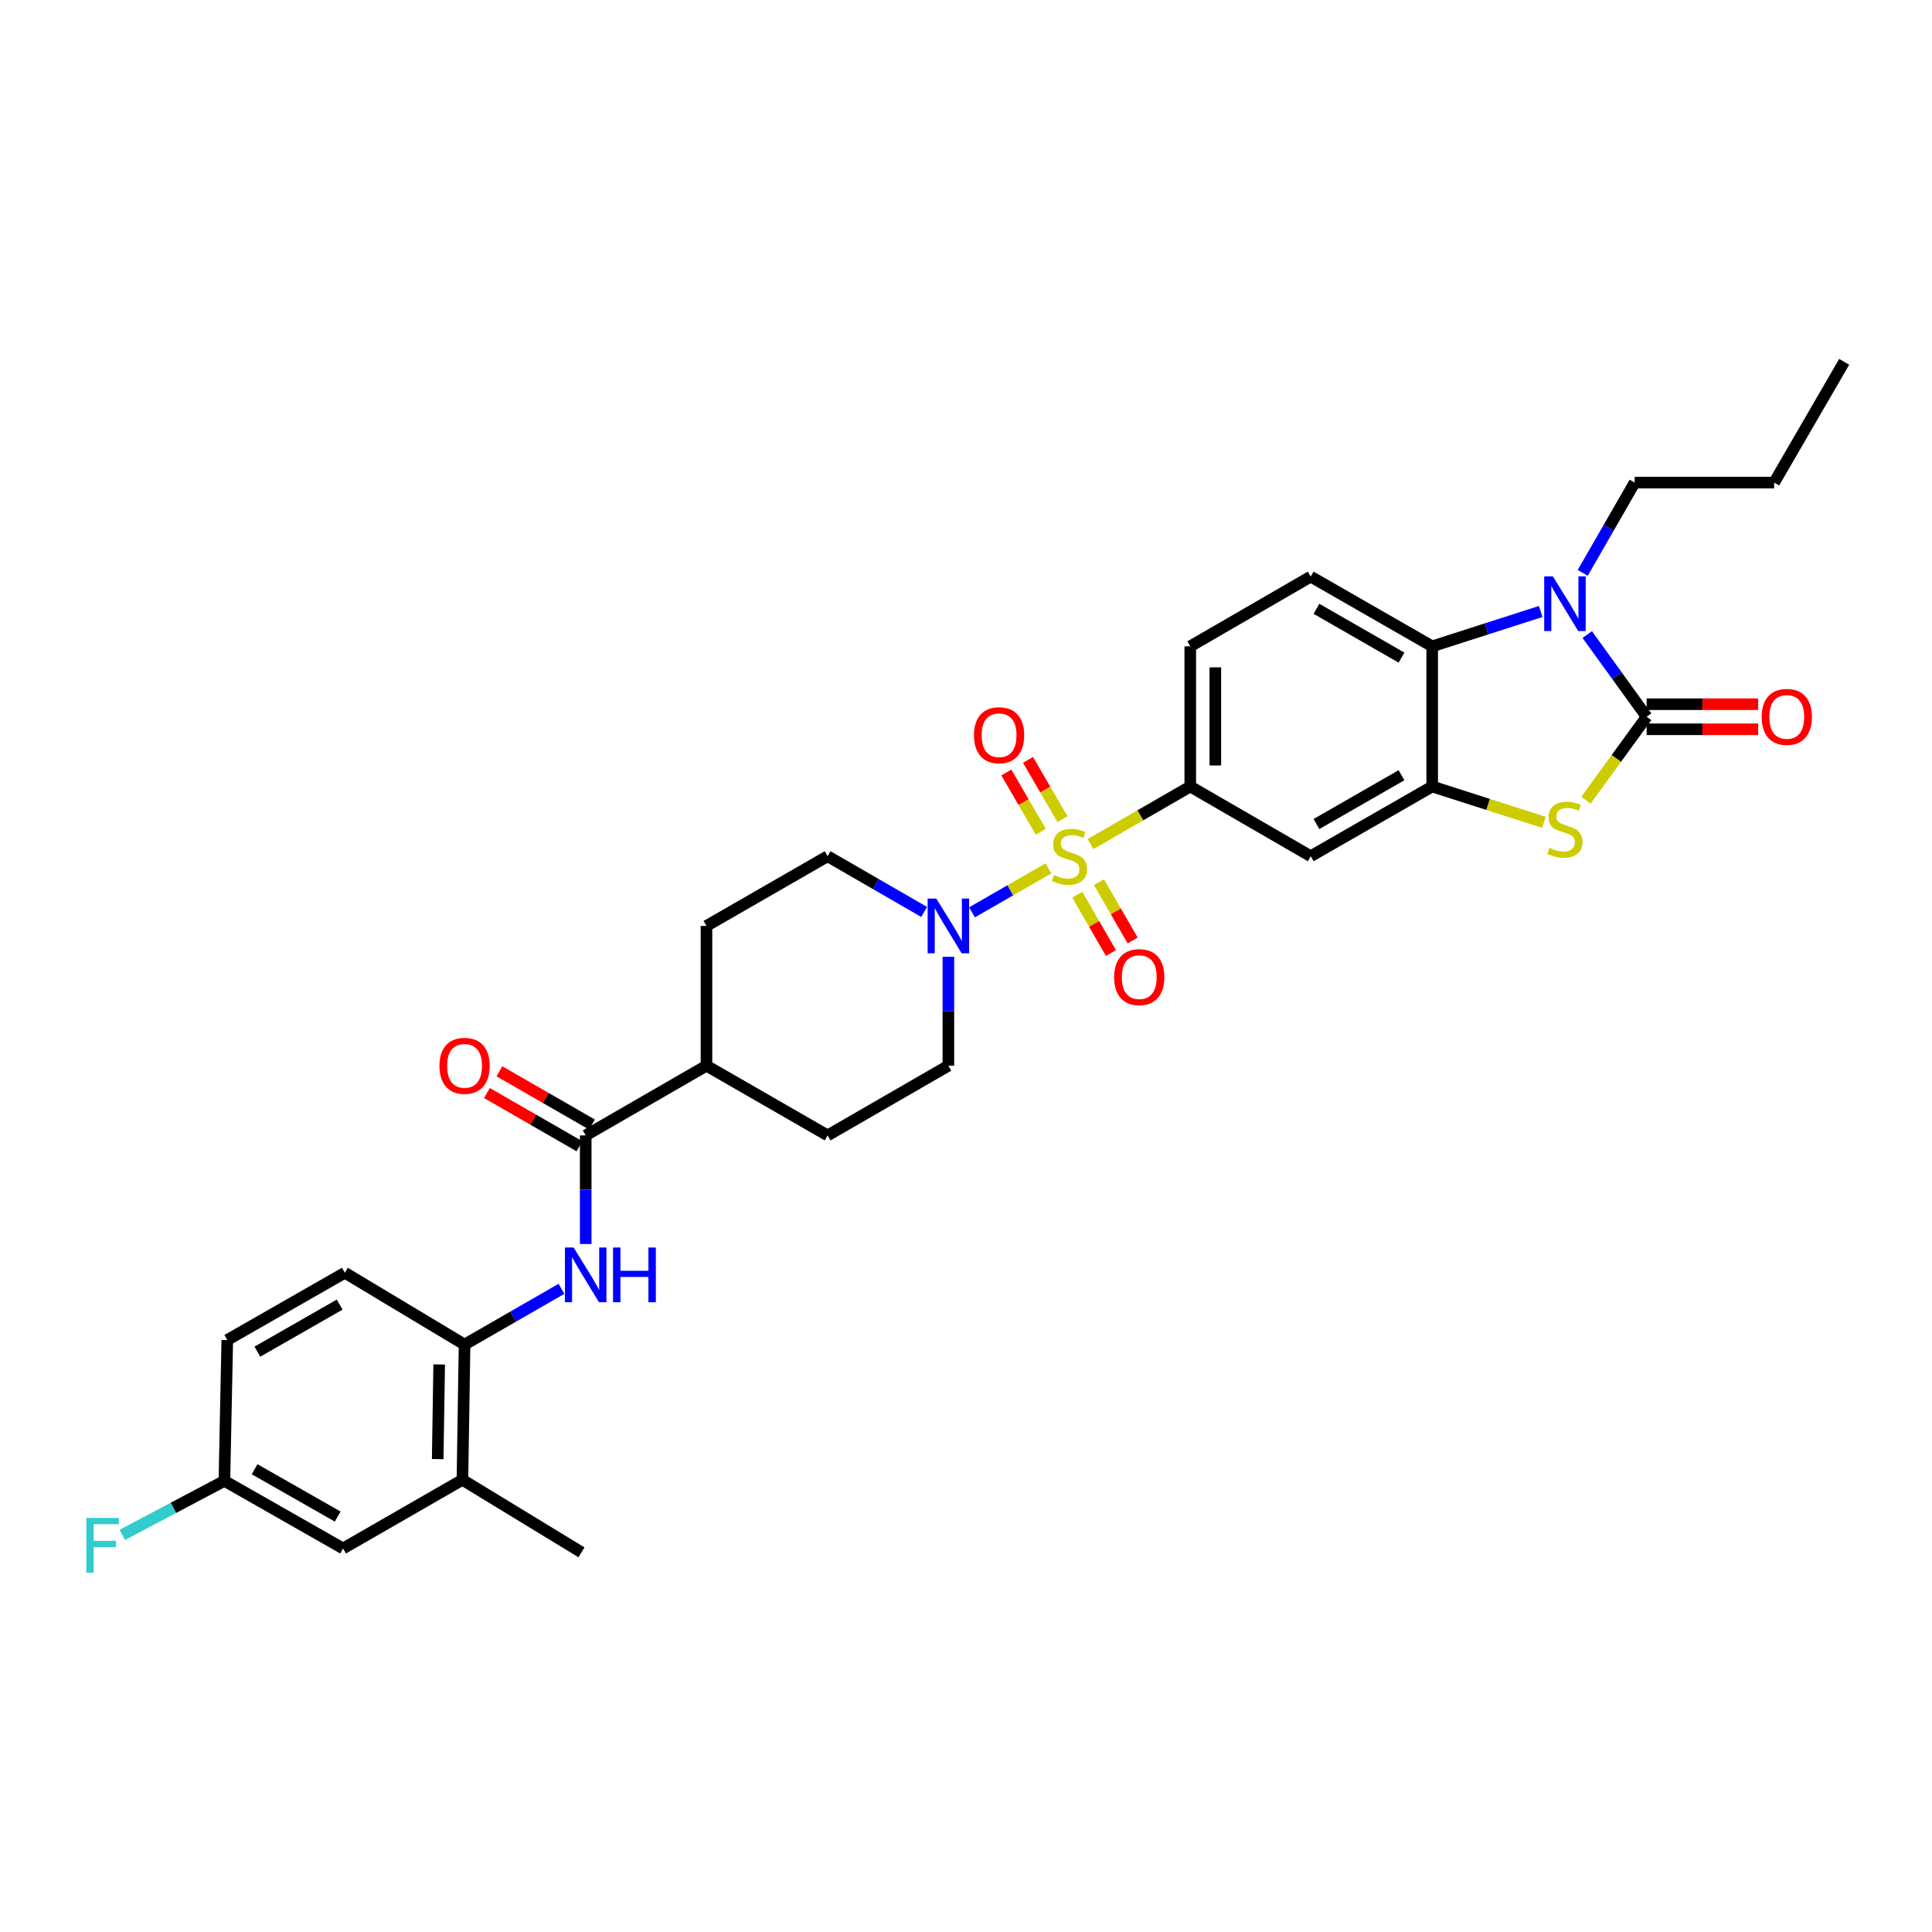 <?xml version='1.0' encoding='iso-8859-1'?>
<svg version='1.1' baseProfile='full'
              xmlns='http://www.w3.org/2000/svg'
                      xmlns:rdkit='http://www.rdkit.org/xml'
                      xmlns:xlink='http://www.w3.org/1999/xlink'
                  xml:space='preserve'
width='1000px' height='1000px' viewBox='0 0 1000 1000'>
<!-- END OF HEADER -->
<rect style='opacity:1.0;fill:#FFFFFF;stroke:none' width='1000' height='1000' x='0' y='0'> </rect>
<path class='bond-4' d='M 542.698,449.443 L 522.908,460.83' style='fill:none;fill-rule:evenodd;stroke:#CCCC00;stroke-width:6px;stroke-linecap:butt;stroke-linejoin:miter;stroke-opacity:1' />
<path class='bond-4' d='M 522.908,460.83 L 503.117,472.218' style='fill:none;fill-rule:evenodd;stroke:#0000FF;stroke-width:6px;stroke-linecap:butt;stroke-linejoin:miter;stroke-opacity:1' />
<path class='bond-6' d='M 564.471,436.893 L 590.276,421.991' style='fill:none;fill-rule:evenodd;stroke:#CCCC00;stroke-width:6px;stroke-linecap:butt;stroke-linejoin:miter;stroke-opacity:1' />
<path class='bond-6' d='M 590.276,421.991 L 616.081,407.09' style='fill:none;fill-rule:evenodd;stroke:#000000;stroke-width:6px;stroke-linecap:butt;stroke-linejoin:miter;stroke-opacity:1' />
<path class='bond-11' d='M 549.93,423.984 L 541.015,408.651' style='fill:none;fill-rule:evenodd;stroke:#CCCC00;stroke-width:6px;stroke-linecap:butt;stroke-linejoin:miter;stroke-opacity:1' />
<path class='bond-11' d='M 541.015,408.651 L 532.101,393.319' style='fill:none;fill-rule:evenodd;stroke:#FF0000;stroke-width:6px;stroke-linecap:butt;stroke-linejoin:miter;stroke-opacity:1' />
<path class='bond-11' d='M 538.715,430.504 L 529.8,415.172' style='fill:none;fill-rule:evenodd;stroke:#CCCC00;stroke-width:6px;stroke-linecap:butt;stroke-linejoin:miter;stroke-opacity:1' />
<path class='bond-11' d='M 529.8,415.172 L 520.885,399.84' style='fill:none;fill-rule:evenodd;stroke:#FF0000;stroke-width:6px;stroke-linecap:butt;stroke-linejoin:miter;stroke-opacity:1' />
<path class='bond-12' d='M 557.601,463.105 L 566.313,478.196' style='fill:none;fill-rule:evenodd;stroke:#CCCC00;stroke-width:6px;stroke-linecap:butt;stroke-linejoin:miter;stroke-opacity:1' />
<path class='bond-12' d='M 566.313,478.196 L 575.025,493.287' style='fill:none;fill-rule:evenodd;stroke:#FF0000;stroke-width:6px;stroke-linecap:butt;stroke-linejoin:miter;stroke-opacity:1' />
<path class='bond-12' d='M 568.836,456.619 L 577.548,471.71' style='fill:none;fill-rule:evenodd;stroke:#CCCC00;stroke-width:6px;stroke-linecap:butt;stroke-linejoin:miter;stroke-opacity:1' />
<path class='bond-12' d='M 577.548,471.71 L 586.261,486.801' style='fill:none;fill-rule:evenodd;stroke:#FF0000;stroke-width:6px;stroke-linecap:butt;stroke-linejoin:miter;stroke-opacity:1' />
<path class='bond-0' d='M 852.302,370.989 L 836.598,392.582' style='fill:none;fill-rule:evenodd;stroke:#000000;stroke-width:6px;stroke-linecap:butt;stroke-linejoin:miter;stroke-opacity:1' />
<path class='bond-0' d='M 836.598,392.582 L 820.894,414.174' style='fill:none;fill-rule:evenodd;stroke:#CCCC00;stroke-width:6px;stroke-linecap:butt;stroke-linejoin:miter;stroke-opacity:1' />
<path class='bond-15' d='M 852.302,377.475 L 881.163,377.475' style='fill:none;fill-rule:evenodd;stroke:#000000;stroke-width:6px;stroke-linecap:butt;stroke-linejoin:miter;stroke-opacity:1' />
<path class='bond-15' d='M 881.163,377.475 L 910.023,377.475' style='fill:none;fill-rule:evenodd;stroke:#FF0000;stroke-width:6px;stroke-linecap:butt;stroke-linejoin:miter;stroke-opacity:1' />
<path class='bond-15' d='M 852.302,364.502 L 881.163,364.502' style='fill:none;fill-rule:evenodd;stroke:#000000;stroke-width:6px;stroke-linecap:butt;stroke-linejoin:miter;stroke-opacity:1' />
<path class='bond-15' d='M 881.163,364.502 L 910.023,364.502' style='fill:none;fill-rule:evenodd;stroke:#FF0000;stroke-width:6px;stroke-linecap:butt;stroke-linejoin:miter;stroke-opacity:1' />
<path class='bond-34' d='M 852.302,370.989 L 836.928,349.717' style='fill:none;fill-rule:evenodd;stroke:#000000;stroke-width:6px;stroke-linecap:butt;stroke-linejoin:miter;stroke-opacity:1' />
<path class='bond-34' d='M 836.928,349.717 L 821.555,328.444' style='fill:none;fill-rule:evenodd;stroke:#0000FF;stroke-width:6px;stroke-linecap:butt;stroke-linejoin:miter;stroke-opacity:1' />
<path class='bond-1' d='M 797.472,316.507 L 769.387,325.524' style='fill:none;fill-rule:evenodd;stroke:#0000FF;stroke-width:6px;stroke-linecap:butt;stroke-linejoin:miter;stroke-opacity:1' />
<path class='bond-1' d='M 769.387,325.524 L 741.302,334.541' style='fill:none;fill-rule:evenodd;stroke:#000000;stroke-width:6px;stroke-linecap:butt;stroke-linejoin:miter;stroke-opacity:1' />
<path class='bond-26' d='M 819.209,296.511 L 832.656,273.151' style='fill:none;fill-rule:evenodd;stroke:#0000FF;stroke-width:6px;stroke-linecap:butt;stroke-linejoin:miter;stroke-opacity:1' />
<path class='bond-26' d='M 832.656,273.151 L 846.104,249.79' style='fill:none;fill-rule:evenodd;stroke:#000000;stroke-width:6px;stroke-linecap:butt;stroke-linejoin:miter;stroke-opacity:1' />
<path class='bond-2' d='M 799.133,425.639 L 770.217,416.365' style='fill:none;fill-rule:evenodd;stroke:#CCCC00;stroke-width:6px;stroke-linecap:butt;stroke-linejoin:miter;stroke-opacity:1' />
<path class='bond-2' d='M 770.217,416.365 L 741.302,407.09' style='fill:none;fill-rule:evenodd;stroke:#000000;stroke-width:6px;stroke-linecap:butt;stroke-linejoin:miter;stroke-opacity:1' />
<path class='bond-3' d='M 741.302,407.09 L 678.425,443.178' style='fill:none;fill-rule:evenodd;stroke:#000000;stroke-width:6px;stroke-linecap:butt;stroke-linejoin:miter;stroke-opacity:1' />
<path class='bond-3' d='M 725.412,401.252 L 681.399,426.513' style='fill:none;fill-rule:evenodd;stroke:#000000;stroke-width:6px;stroke-linecap:butt;stroke-linejoin:miter;stroke-opacity:1' />
<path class='bond-33' d='M 741.302,407.09 L 741.302,334.541' style='fill:none;fill-rule:evenodd;stroke:#000000;stroke-width:6px;stroke-linecap:butt;stroke-linejoin:miter;stroke-opacity:1' />
<path class='bond-18' d='M 490.883,495.226 L 490.883,523.412' style='fill:none;fill-rule:evenodd;stroke:#0000FF;stroke-width:6px;stroke-linecap:butt;stroke-linejoin:miter;stroke-opacity:1' />
<path class='bond-18' d='M 490.883,523.412 L 490.883,551.598' style='fill:none;fill-rule:evenodd;stroke:#000000;stroke-width:6px;stroke-linecap:butt;stroke-linejoin:miter;stroke-opacity:1' />
<path class='bond-19' d='M 478.338,472.017 L 453.356,457.597' style='fill:none;fill-rule:evenodd;stroke:#0000FF;stroke-width:6px;stroke-linecap:butt;stroke-linejoin:miter;stroke-opacity:1' />
<path class='bond-19' d='M 453.356,457.597 L 428.373,443.178' style='fill:none;fill-rule:evenodd;stroke:#000000;stroke-width:6px;stroke-linecap:butt;stroke-linejoin:miter;stroke-opacity:1' />
<path class='bond-5' d='M 741.302,334.541 L 678.425,298.454' style='fill:none;fill-rule:evenodd;stroke:#000000;stroke-width:6px;stroke-linecap:butt;stroke-linejoin:miter;stroke-opacity:1' />
<path class='bond-5' d='M 725.412,340.38 L 681.399,315.119' style='fill:none;fill-rule:evenodd;stroke:#000000;stroke-width:6px;stroke-linecap:butt;stroke-linejoin:miter;stroke-opacity:1' />
<path class='bond-8' d='M 616.081,407.09 L 678.425,443.178' style='fill:none;fill-rule:evenodd;stroke:#000000;stroke-width:6px;stroke-linecap:butt;stroke-linejoin:miter;stroke-opacity:1' />
<path class='bond-17' d='M 616.081,407.09 L 616.081,334.541' style='fill:none;fill-rule:evenodd;stroke:#000000;stroke-width:6px;stroke-linecap:butt;stroke-linejoin:miter;stroke-opacity:1' />
<path class='bond-17' d='M 629.055,396.208 L 629.055,345.424' style='fill:none;fill-rule:evenodd;stroke:#000000;stroke-width:6px;stroke-linecap:butt;stroke-linejoin:miter;stroke-opacity:1' />
<path class='bond-7' d='M 303.16,587.685 L 365.669,551.598' style='fill:none;fill-rule:evenodd;stroke:#000000;stroke-width:6px;stroke-linecap:butt;stroke-linejoin:miter;stroke-opacity:1' />
<path class='bond-9' d='M 303.16,587.685 L 303.16,615.797' style='fill:none;fill-rule:evenodd;stroke:#000000;stroke-width:6px;stroke-linecap:butt;stroke-linejoin:miter;stroke-opacity:1' />
<path class='bond-9' d='M 303.16,615.797 L 303.16,643.909' style='fill:none;fill-rule:evenodd;stroke:#0000FF;stroke-width:6px;stroke-linecap:butt;stroke-linejoin:miter;stroke-opacity:1' />
<path class='bond-20' d='M 306.396,582.063 L 282.448,568.281' style='fill:none;fill-rule:evenodd;stroke:#000000;stroke-width:6px;stroke-linecap:butt;stroke-linejoin:miter;stroke-opacity:1' />
<path class='bond-20' d='M 282.448,568.281 L 258.5,554.498' style='fill:none;fill-rule:evenodd;stroke:#FF0000;stroke-width:6px;stroke-linecap:butt;stroke-linejoin:miter;stroke-opacity:1' />
<path class='bond-20' d='M 299.925,593.307 L 275.977,579.525' style='fill:none;fill-rule:evenodd;stroke:#000000;stroke-width:6px;stroke-linecap:butt;stroke-linejoin:miter;stroke-opacity:1' />
<path class='bond-20' d='M 275.977,579.525 L 252.029,565.742' style='fill:none;fill-rule:evenodd;stroke:#FF0000;stroke-width:6px;stroke-linecap:butt;stroke-linejoin:miter;stroke-opacity:1' />
<path class='bond-10' d='M 290.612,667.094 L 265.534,681.524' style='fill:none;fill-rule:evenodd;stroke:#0000FF;stroke-width:6px;stroke-linecap:butt;stroke-linejoin:miter;stroke-opacity:1' />
<path class='bond-10' d='M 265.534,681.524 L 240.456,695.954' style='fill:none;fill-rule:evenodd;stroke:#000000;stroke-width:6px;stroke-linecap:butt;stroke-linejoin:miter;stroke-opacity:1' />
<path class='bond-14' d='M 240.456,695.954 L 239.354,765.944' style='fill:none;fill-rule:evenodd;stroke:#000000;stroke-width:6px;stroke-linecap:butt;stroke-linejoin:miter;stroke-opacity:1' />
<path class='bond-14' d='M 227.319,706.248 L 226.547,755.241' style='fill:none;fill-rule:evenodd;stroke:#000000;stroke-width:6px;stroke-linecap:butt;stroke-linejoin:miter;stroke-opacity:1' />
<path class='bond-22' d='M 240.456,695.954 L 178.495,658.771' style='fill:none;fill-rule:evenodd;stroke:#000000;stroke-width:6px;stroke-linecap:butt;stroke-linejoin:miter;stroke-opacity:1' />
<path class='bond-13' d='M 678.425,298.454 L 616.081,334.541' style='fill:none;fill-rule:evenodd;stroke:#000000;stroke-width:6px;stroke-linecap:butt;stroke-linejoin:miter;stroke-opacity:1' />
<path class='bond-21' d='M 239.354,765.944 L 177.579,801.483' style='fill:none;fill-rule:evenodd;stroke:#000000;stroke-width:6px;stroke-linecap:butt;stroke-linejoin:miter;stroke-opacity:1' />
<path class='bond-29' d='M 239.354,765.944 L 300.976,803.494' style='fill:none;fill-rule:evenodd;stroke:#000000;stroke-width:6px;stroke-linecap:butt;stroke-linejoin:miter;stroke-opacity:1' />
<path class='bond-16' d='M 365.669,551.598 L 365.669,479.258' style='fill:none;fill-rule:evenodd;stroke:#000000;stroke-width:6px;stroke-linecap:butt;stroke-linejoin:miter;stroke-opacity:1' />
<path class='bond-32' d='M 365.669,551.598 L 428.373,587.685' style='fill:none;fill-rule:evenodd;stroke:#000000;stroke-width:6px;stroke-linecap:butt;stroke-linejoin:miter;stroke-opacity:1' />
<path class='bond-23' d='M 490.883,551.598 L 428.373,587.685' style='fill:none;fill-rule:evenodd;stroke:#000000;stroke-width:6px;stroke-linecap:butt;stroke-linejoin:miter;stroke-opacity:1' />
<path class='bond-24' d='M 428.373,443.178 L 365.669,479.258' style='fill:none;fill-rule:evenodd;stroke:#000000;stroke-width:6px;stroke-linecap:butt;stroke-linejoin:miter;stroke-opacity:1' />
<path class='bond-35' d='M 177.579,801.483 L 116.151,766.492' style='fill:none;fill-rule:evenodd;stroke:#000000;stroke-width:6px;stroke-linecap:butt;stroke-linejoin:miter;stroke-opacity:1' />
<path class='bond-35' d='M 174.786,784.962 L 131.787,760.468' style='fill:none;fill-rule:evenodd;stroke:#000000;stroke-width:6px;stroke-linecap:butt;stroke-linejoin:miter;stroke-opacity:1' />
<path class='bond-27' d='M 178.495,658.771 L 117.636,693.59' style='fill:none;fill-rule:evenodd;stroke:#000000;stroke-width:6px;stroke-linecap:butt;stroke-linejoin:miter;stroke-opacity:1' />
<path class='bond-27' d='M 175.808,675.254 L 133.207,699.627' style='fill:none;fill-rule:evenodd;stroke:#000000;stroke-width:6px;stroke-linecap:butt;stroke-linejoin:miter;stroke-opacity:1' />
<path class='bond-25' d='M 116.151,766.492 L 117.636,693.59' style='fill:none;fill-rule:evenodd;stroke:#000000;stroke-width:6px;stroke-linecap:butt;stroke-linejoin:miter;stroke-opacity:1' />
<path class='bond-28' d='M 116.151,766.492 L 89.731,780.47' style='fill:none;fill-rule:evenodd;stroke:#000000;stroke-width:6px;stroke-linecap:butt;stroke-linejoin:miter;stroke-opacity:1' />
<path class='bond-28' d='M 89.731,780.47 L 63.312,794.449' style='fill:none;fill-rule:evenodd;stroke:#33CCCC;stroke-width:6px;stroke-linecap:butt;stroke-linejoin:miter;stroke-opacity:1' />
<path class='bond-30' d='M 846.104,249.79 L 918.293,249.79' style='fill:none;fill-rule:evenodd;stroke:#000000;stroke-width:6px;stroke-linecap:butt;stroke-linejoin:miter;stroke-opacity:1' />
<path class='bond-31' d='M 918.293,249.79 L 954.545,187.281' style='fill:none;fill-rule:evenodd;stroke:#000000;stroke-width:6px;stroke-linecap:butt;stroke-linejoin:miter;stroke-opacity:1' />
<path  class='atom-0' d='M 545.587 452.898
Q 545.907 453.018, 547.227 453.578
Q 548.547 454.138, 549.987 454.498
Q 551.467 454.818, 552.907 454.818
Q 555.587 454.818, 557.147 453.538
Q 558.707 452.218, 558.707 449.938
Q 558.707 448.378, 557.907 447.418
Q 557.147 446.458, 555.947 445.938
Q 554.747 445.418, 552.747 444.818
Q 550.227 444.058, 548.707 443.338
Q 547.227 442.618, 546.147 441.098
Q 545.107 439.578, 545.107 437.018
Q 545.107 433.458, 547.507 431.258
Q 549.947 429.058, 554.747 429.058
Q 558.027 429.058, 561.747 430.618
L 560.827 433.698
Q 557.427 432.298, 554.867 432.298
Q 552.107 432.298, 550.587 433.458
Q 549.067 434.578, 549.107 436.538
Q 549.107 438.058, 549.867 438.978
Q 550.667 439.898, 551.787 440.418
Q 552.947 440.938, 554.867 441.538
Q 557.427 442.338, 558.947 443.138
Q 560.467 443.938, 561.547 445.578
Q 562.667 447.178, 562.667 449.938
Q 562.667 453.858, 560.027 455.978
Q 557.427 458.058, 553.067 458.058
Q 550.547 458.058, 548.627 457.498
Q 546.747 456.978, 544.507 456.058
L 545.587 452.898
' fill='#CCCC00'/>
<path  class='atom-2' d='M 803.757 298.32
L 813.037 313.32
Q 813.957 314.8, 815.437 317.48
Q 816.917 320.16, 816.997 320.32
L 816.997 298.32
L 820.757 298.32
L 820.757 326.64
L 816.877 326.64
L 806.917 310.24
Q 805.757 308.32, 804.517 306.12
Q 803.317 303.92, 802.957 303.24
L 802.957 326.64
L 799.277 326.64
L 799.277 298.32
L 803.757 298.32
' fill='#0000FF'/>
<path  class='atom-3' d='M 802.017 438.85
Q 802.337 438.97, 803.657 439.53
Q 804.977 440.09, 806.417 440.45
Q 807.897 440.77, 809.337 440.77
Q 812.017 440.77, 813.577 439.49
Q 815.137 438.17, 815.137 435.89
Q 815.137 434.33, 814.337 433.37
Q 813.577 432.41, 812.377 431.89
Q 811.177 431.37, 809.177 430.77
Q 806.657 430.01, 805.137 429.29
Q 803.657 428.57, 802.577 427.05
Q 801.537 425.53, 801.537 422.97
Q 801.537 419.41, 803.937 417.21
Q 806.377 415.01, 811.177 415.01
Q 814.457 415.01, 818.177 416.57
L 817.257 419.65
Q 813.857 418.25, 811.297 418.25
Q 808.537 418.25, 807.017 419.41
Q 805.497 420.53, 805.537 422.49
Q 805.537 424.01, 806.297 424.93
Q 807.097 425.85, 808.217 426.37
Q 809.377 426.89, 811.297 427.49
Q 813.857 428.29, 815.377 429.09
Q 816.897 429.89, 817.977 431.53
Q 819.097 433.13, 819.097 435.89
Q 819.097 439.81, 816.457 441.93
Q 813.857 444.01, 809.497 444.01
Q 806.977 444.01, 805.057 443.45
Q 803.177 442.93, 800.937 442.01
L 802.017 438.85
' fill='#CCCC00'/>
<path  class='atom-5' d='M 484.623 465.098
L 493.903 480.098
Q 494.823 481.578, 496.303 484.258
Q 497.783 486.938, 497.863 487.098
L 497.863 465.098
L 501.623 465.098
L 501.623 493.418
L 497.743 493.418
L 487.783 477.018
Q 486.623 475.098, 485.383 472.898
Q 484.183 470.698, 483.823 470.018
L 483.823 493.418
L 480.143 493.418
L 480.143 465.098
L 484.623 465.098
' fill='#0000FF'/>
<path  class='atom-10' d='M 296.9 645.714
L 306.18 660.714
Q 307.1 662.194, 308.58 664.874
Q 310.06 667.554, 310.14 667.714
L 310.14 645.714
L 313.9 645.714
L 313.9 674.034
L 310.02 674.034
L 300.06 657.634
Q 298.9 655.714, 297.66 653.514
Q 296.46 651.314, 296.1 650.634
L 296.1 674.034
L 292.42 674.034
L 292.42 645.714
L 296.9 645.714
' fill='#0000FF'/>
<path  class='atom-10' d='M 317.3 645.714
L 321.14 645.714
L 321.14 657.754
L 335.62 657.754
L 335.62 645.714
L 339.46 645.714
L 339.46 674.034
L 335.62 674.034
L 335.62 660.954
L 321.14 660.954
L 321.14 674.034
L 317.3 674.034
L 317.3 645.714
' fill='#0000FF'/>
<path  class='atom-12' d='M 504.125 380.546
Q 504.125 373.746, 507.485 369.946
Q 510.845 366.146, 517.125 366.146
Q 523.405 366.146, 526.765 369.946
Q 530.125 373.746, 530.125 380.546
Q 530.125 387.426, 526.725 391.346
Q 523.325 395.226, 517.125 395.226
Q 510.885 395.226, 507.485 391.346
Q 504.125 387.466, 504.125 380.546
M 517.125 392.026
Q 521.445 392.026, 523.765 389.146
Q 526.125 386.226, 526.125 380.546
Q 526.125 374.986, 523.765 372.186
Q 521.445 369.346, 517.125 369.346
Q 512.805 369.346, 510.445 372.146
Q 508.125 374.946, 508.125 380.546
Q 508.125 386.266, 510.445 389.146
Q 512.805 392.026, 517.125 392.026
' fill='#FF0000'/>
<path  class='atom-13' d='M 576.674 505.767
Q 576.674 498.967, 580.034 495.167
Q 583.394 491.367, 589.674 491.367
Q 595.954 491.367, 599.314 495.167
Q 602.674 498.967, 602.674 505.767
Q 602.674 512.647, 599.274 516.567
Q 595.874 520.447, 589.674 520.447
Q 583.434 520.447, 580.034 516.567
Q 576.674 512.687, 576.674 505.767
M 589.674 517.247
Q 593.994 517.247, 596.314 514.367
Q 598.674 511.447, 598.674 505.767
Q 598.674 500.207, 596.314 497.407
Q 593.994 494.567, 589.674 494.567
Q 585.354 494.567, 582.994 497.367
Q 580.674 500.167, 580.674 505.767
Q 580.674 511.487, 582.994 514.367
Q 585.354 517.247, 589.674 517.247
' fill='#FF0000'/>
<path  class='atom-16' d='M 911.837 371.069
Q 911.837 364.269, 915.197 360.469
Q 918.557 356.669, 924.837 356.669
Q 931.117 356.669, 934.477 360.469
Q 937.837 364.269, 937.837 371.069
Q 937.837 377.949, 934.437 381.869
Q 931.037 385.749, 924.837 385.749
Q 918.597 385.749, 915.197 381.869
Q 911.837 377.989, 911.837 371.069
M 924.837 382.549
Q 929.157 382.549, 931.477 379.669
Q 933.837 376.749, 933.837 371.069
Q 933.837 365.509, 931.477 362.709
Q 929.157 359.869, 924.837 359.869
Q 920.517 359.869, 918.157 362.669
Q 915.837 365.469, 915.837 371.069
Q 915.837 376.789, 918.157 379.669
Q 920.517 382.549, 924.837 382.549
' fill='#FF0000'/>
<path  class='atom-21' d='M 227.456 551.678
Q 227.456 544.878, 230.816 541.078
Q 234.176 537.278, 240.456 537.278
Q 246.736 537.278, 250.096 541.078
Q 253.456 544.878, 253.456 551.678
Q 253.456 558.558, 250.056 562.478
Q 246.656 566.358, 240.456 566.358
Q 234.216 566.358, 230.816 562.478
Q 227.456 558.598, 227.456 551.678
M 240.456 563.158
Q 244.776 563.158, 247.096 560.278
Q 249.456 557.358, 249.456 551.678
Q 249.456 546.118, 247.096 543.318
Q 244.776 540.478, 240.456 540.478
Q 236.136 540.478, 233.776 543.278
Q 231.456 546.078, 231.456 551.678
Q 231.456 557.398, 233.776 560.278
Q 236.136 563.158, 240.456 563.158
' fill='#FF0000'/>
<path  class='atom-29' d='M 44.689 785.687
L 61.529 785.687
L 61.529 788.927
L 48.489 788.927
L 48.489 797.527
L 60.089 797.527
L 60.089 800.807
L 48.489 800.807
L 48.489 814.007
L 44.689 814.007
L 44.689 785.687
' fill='#33CCCC'/>
</svg>

